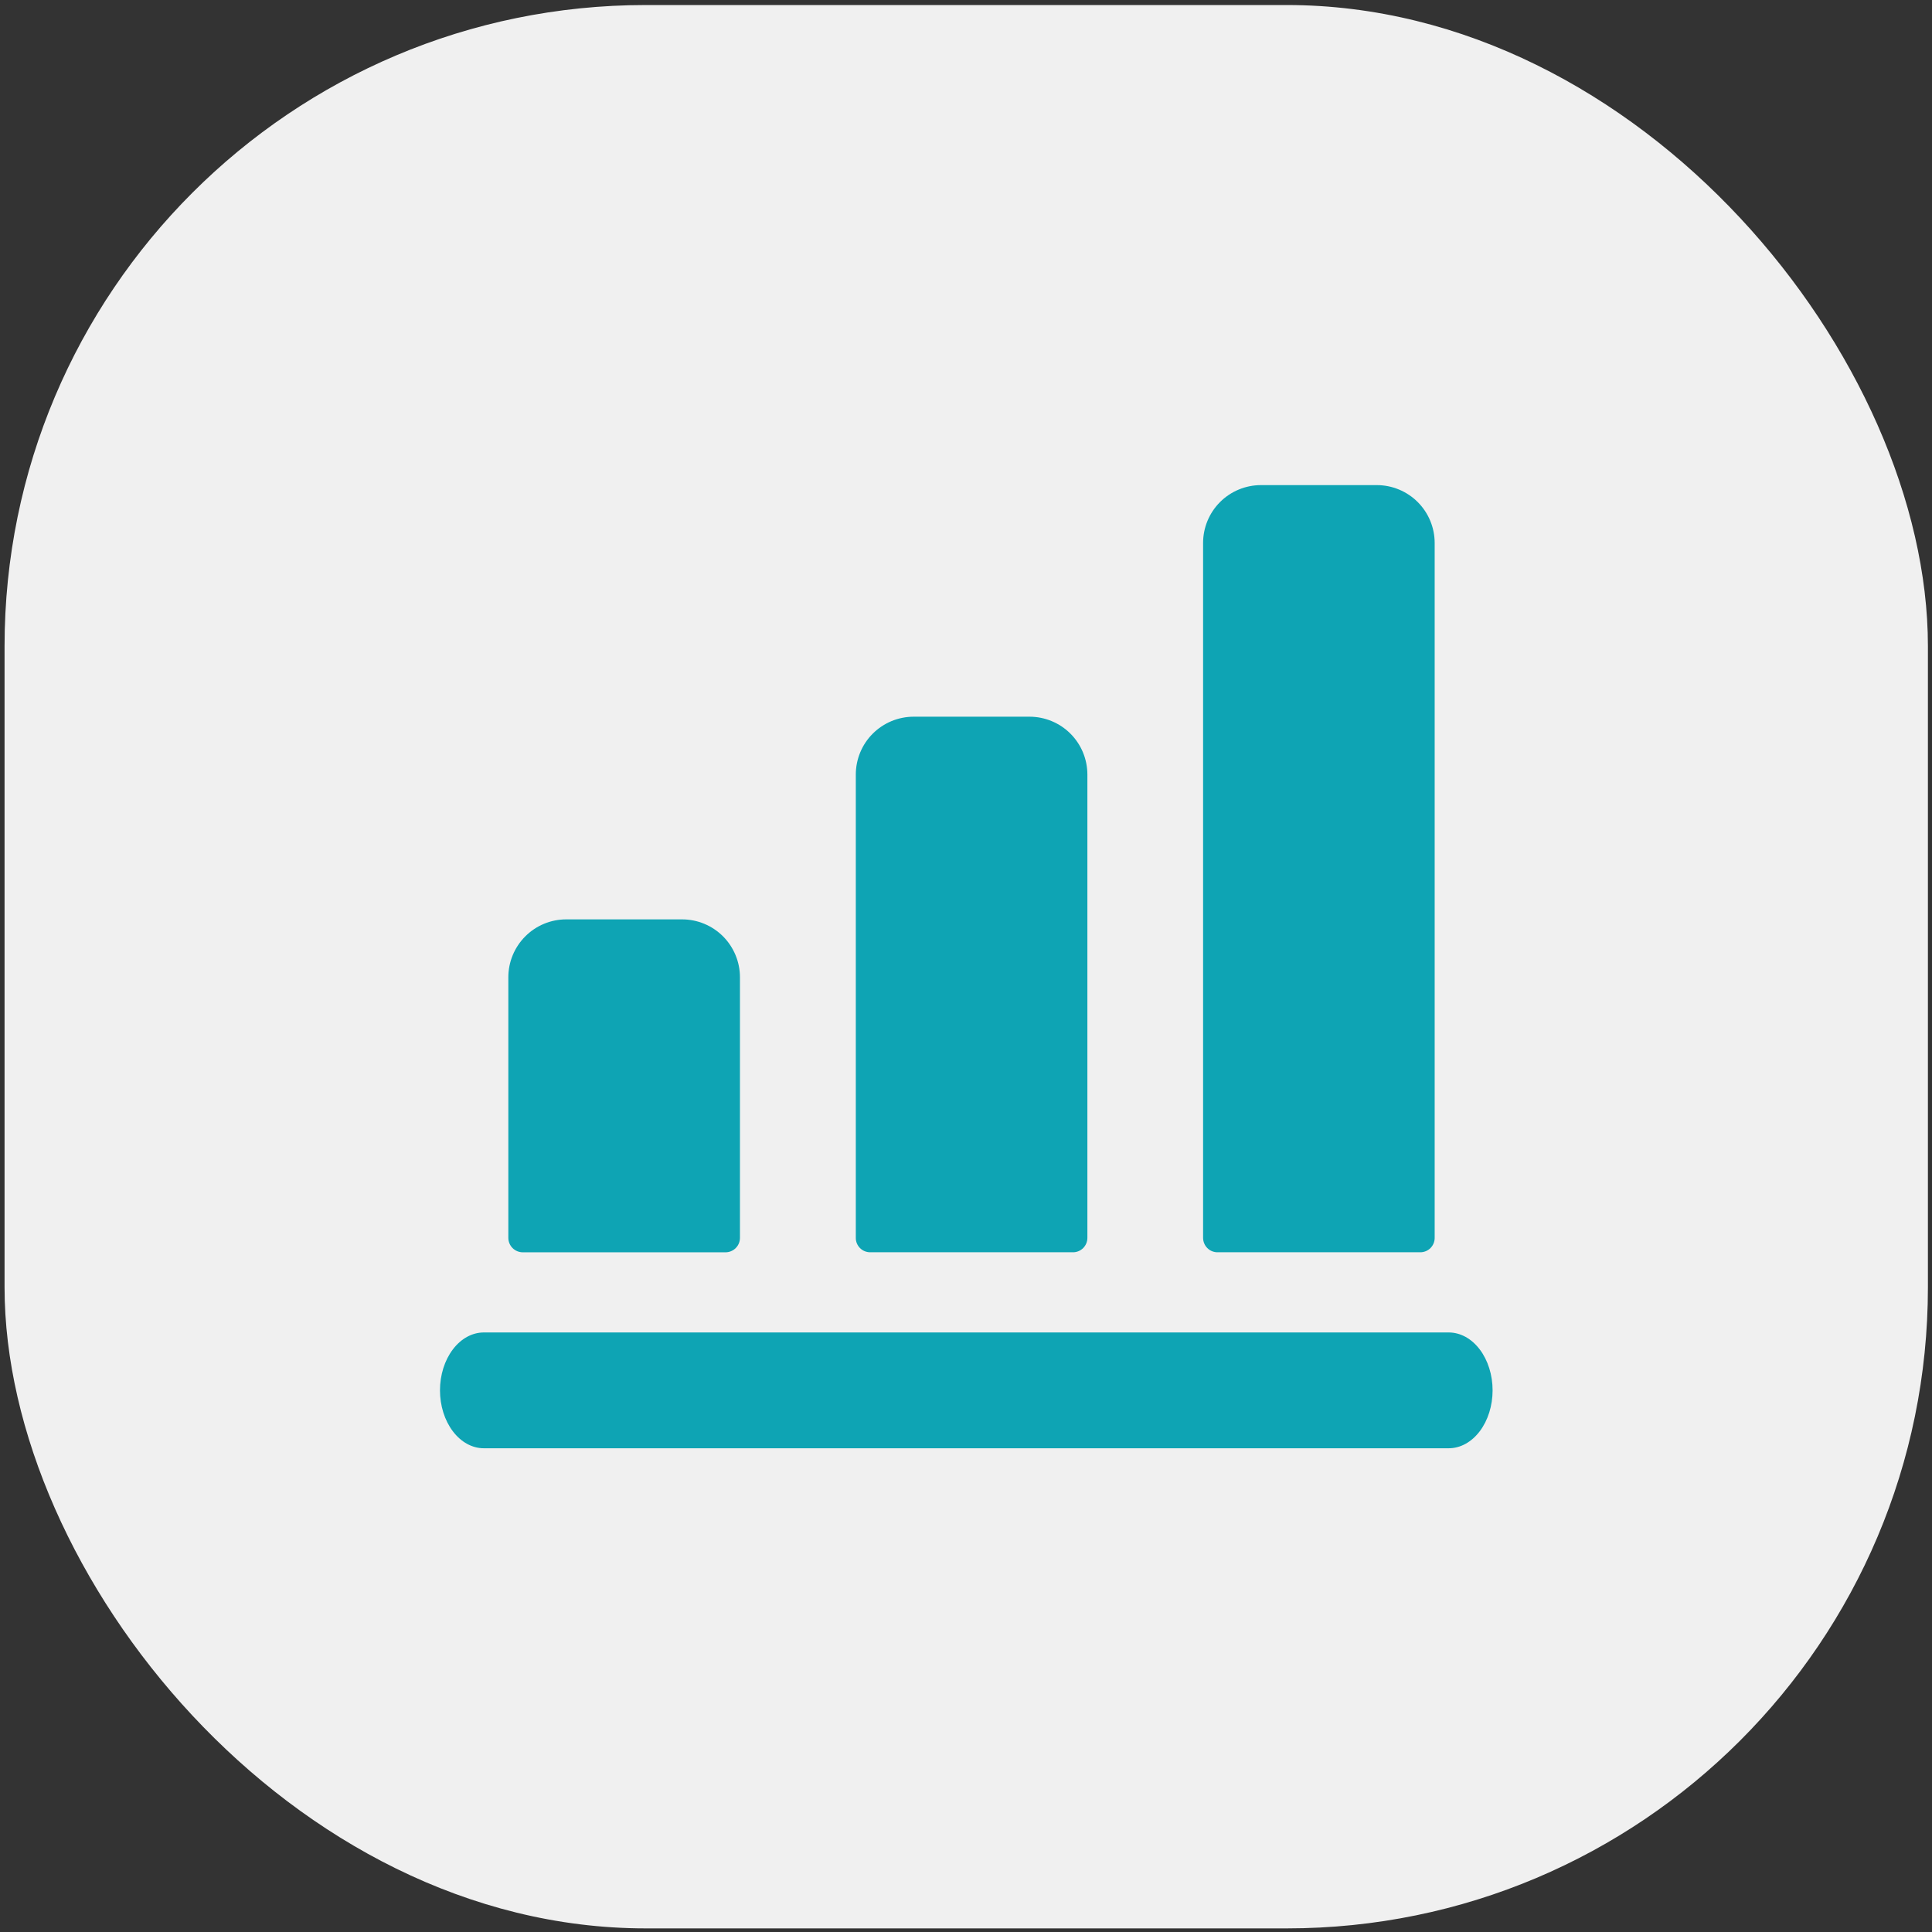 <svg xmlns="http://www.w3.org/2000/svg" width="53" height="53" viewBox="0 0 53 53" fill="none">
<rect x="0" y="0" width="53" height="53" fill="#333333" stroke="none"/>
<rect x="0.125" y="0.138" width="52.763" height="52.763" rx="17.588" fill="#FFEBEC" style="&#10;    fill: #f0f0f0;&#10;"/>
<path d="M15.534 25.221C15.112 25.221 14.708 25.388 14.411 25.686C14.113 25.984 13.945 26.388 13.945 26.809V33.957C13.945 34.009 13.955 34.061 13.975 34.109C13.995 34.157 14.024 34.201 14.061 34.238C14.098 34.275 14.142 34.304 14.19 34.324C14.239 34.344 14.29 34.354 14.342 34.354H19.902C19.954 34.354 20.006 34.344 20.054 34.324C20.102 34.304 20.146 34.275 20.183 34.238C20.22 34.201 20.249 34.157 20.269 34.109C20.289 34.061 20.299 34.009 20.299 33.957V26.809C20.299 26.388 20.131 25.984 19.834 25.686C19.536 25.388 19.132 25.221 18.71 25.221H15.534Z" fill="#F4263E" style="&#10;    fill: rgba(14, 164, 180, 1.0);&#10;"/>
<path d="M25.065 19.661C24.644 19.661 24.24 19.828 23.942 20.126C23.644 20.424 23.477 20.828 23.477 21.25V33.956C23.476 34.009 23.486 34.06 23.506 34.109C23.526 34.157 23.555 34.201 23.592 34.238C23.629 34.275 23.673 34.304 23.721 34.324C23.77 34.343 23.822 34.354 23.874 34.353H29.433C29.485 34.354 29.537 34.343 29.585 34.324C29.633 34.304 29.677 34.275 29.714 34.238C29.751 34.201 29.78 34.157 29.8 34.109C29.82 34.06 29.83 34.009 29.83 33.956V21.25C29.83 20.828 29.663 20.424 29.365 20.126C29.067 19.828 28.663 19.661 28.242 19.661H25.065Z" fill="#F4263E" style="&#10;    fill: rgba(14, 164, 180, 1.0);&#10;"/>
<path d="M33.401 34.353H38.96C39.013 34.354 39.064 34.343 39.112 34.324C39.161 34.304 39.205 34.275 39.242 34.238C39.278 34.201 39.308 34.157 39.328 34.108C39.347 34.06 39.358 34.008 39.357 33.956V14.896C39.357 14.475 39.19 14.071 38.892 13.773C38.594 13.475 38.19 13.308 37.769 13.308H34.592C34.171 13.308 33.767 13.475 33.469 13.773C33.171 14.071 33.004 14.475 33.004 14.896V33.956C33.004 34.008 33.014 34.06 33.034 34.108C33.054 34.157 33.083 34.201 33.12 34.238C33.157 34.275 33.2 34.304 33.249 34.324C33.297 34.343 33.349 34.354 33.401 34.353Z" fill="#F4263E" style="&#10;    fill: rgba(14, 164, 180, 1.0);&#10;"/>
<path d="M13.273 39.73H39.742C40.062 39.73 40.367 39.562 40.593 39.264C40.819 38.966 40.946 38.562 40.946 38.141C40.946 37.72 40.819 37.316 40.593 37.018C40.367 36.72 40.062 36.553 39.742 36.553H13.273C12.954 36.553 12.648 36.72 12.423 37.018C12.197 37.316 12.07 37.72 12.07 38.141C12.07 38.562 12.197 38.966 12.423 39.264C12.648 39.562 12.954 39.73 13.273 39.73Z" fill="#F4263E" style="&#10;    fill: rgba(14, 164, 180, 1.0);&#10;"/>
<script xmlns=""/></svg>